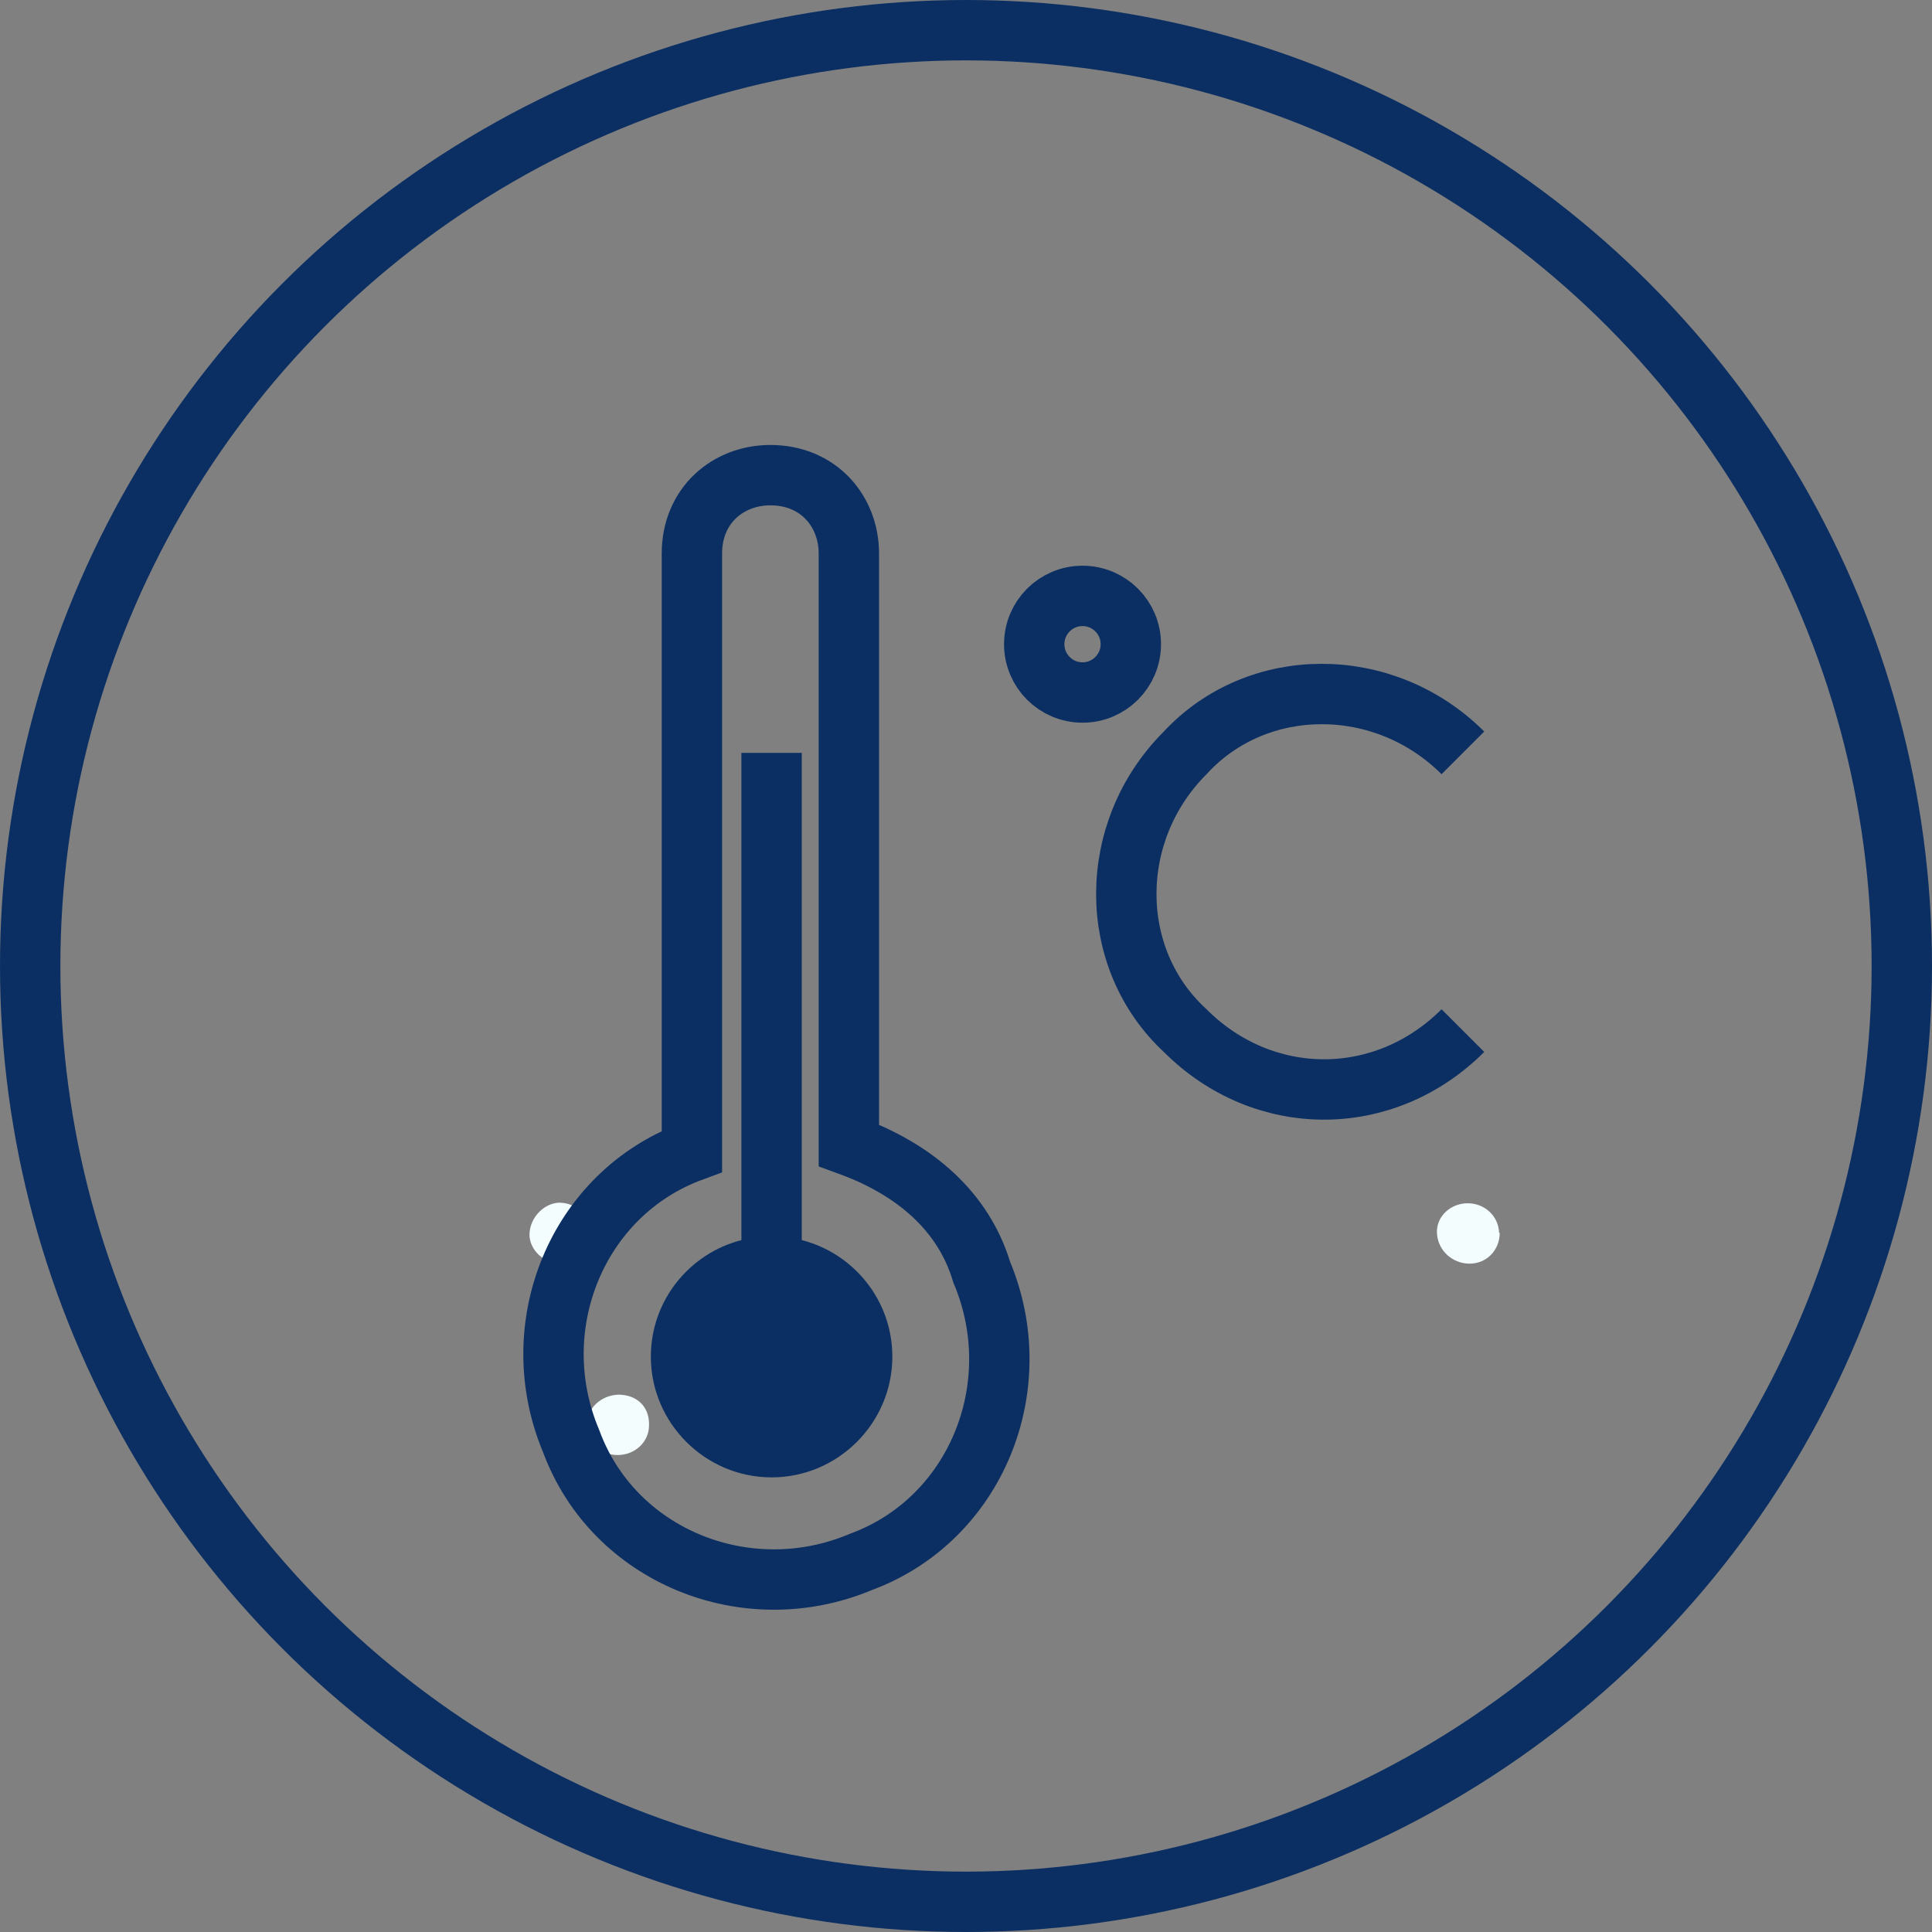<?xml version="1.0" encoding="UTF-8"?>
<svg id="Vrstva_1" data-name="Vrstva 1" xmlns="http://www.w3.org/2000/svg" viewBox="0 0 32 32">
  <rect x="0" y="0" width="32" height="32" fill="#808080" stroke="none"/>
  <defs>
    <style>
      .cls-1 {
        fill: #0b2f63;
      }

      .cls-1, .cls-2 {
        stroke-width: 0px;
      }

      .cls-3 {
        fill: none;
        stroke: #0b2f63;
        stroke-miterlimit: 10;
      }

      .cls-2 {
        fill: #f4fdfe;
      }
    </style>
  </defs>
  <circle class="cls-3" cx="16" cy="16" r="15.5"/>
  <path class="cls-2" d="M24.84,20.42c0,.28-.21.51-.5.51s-.54-.23-.54-.53c0-.26.23-.47.51-.47s.51.21.52.49h.01Z"/>
  <path class="cls-2" d="M9.79,20.43c0,.27-.24.5-.51.5s-.51-.23-.51-.48c0-.27.23-.52.49-.53.29,0,.53.23.53.51Z"/>
  <path class="cls-2" d="M10.24,23.1c.31,0,.52.2.51.51,0,.27-.23.49-.52.49s-.51-.22-.51-.5.24-.49.52-.5Z"/>
  <path class="cls-1" d="M13.28,20.54v-8.07h-1v8.07c-.86.22-1.5,1-1.5,1.93,0,1.1.9,2,2,2s2-.9,2-2c0-.93-.64-1.71-1.5-1.93Z"/>
  <path class="cls-3" d="M14.06,18.97v-9.8c0-.7-.5-1.3-1.3-1.3-.7,0-1.3.5-1.3,1.3v9.9c-1.9.7-2.8,2.9-2,4.8.7,1.9,2.9,2.8,4.8,2,1.9-.7,2.8-2.9,2-4.8-.3-1-1.1-1.7-2.2-2.1h0Z"/>
  <circle class="cls-3" cx="17.93" cy="10.67" r=".8"/>
  <path class="cls-3" d="M24.23,12.47c-1.3-1.3-3.4-1.3-4.6,0-1.3,1.3-1.3,3.4,0,4.6,1.3,1.3,3.3,1.3,4.6,0"/>
</svg>
